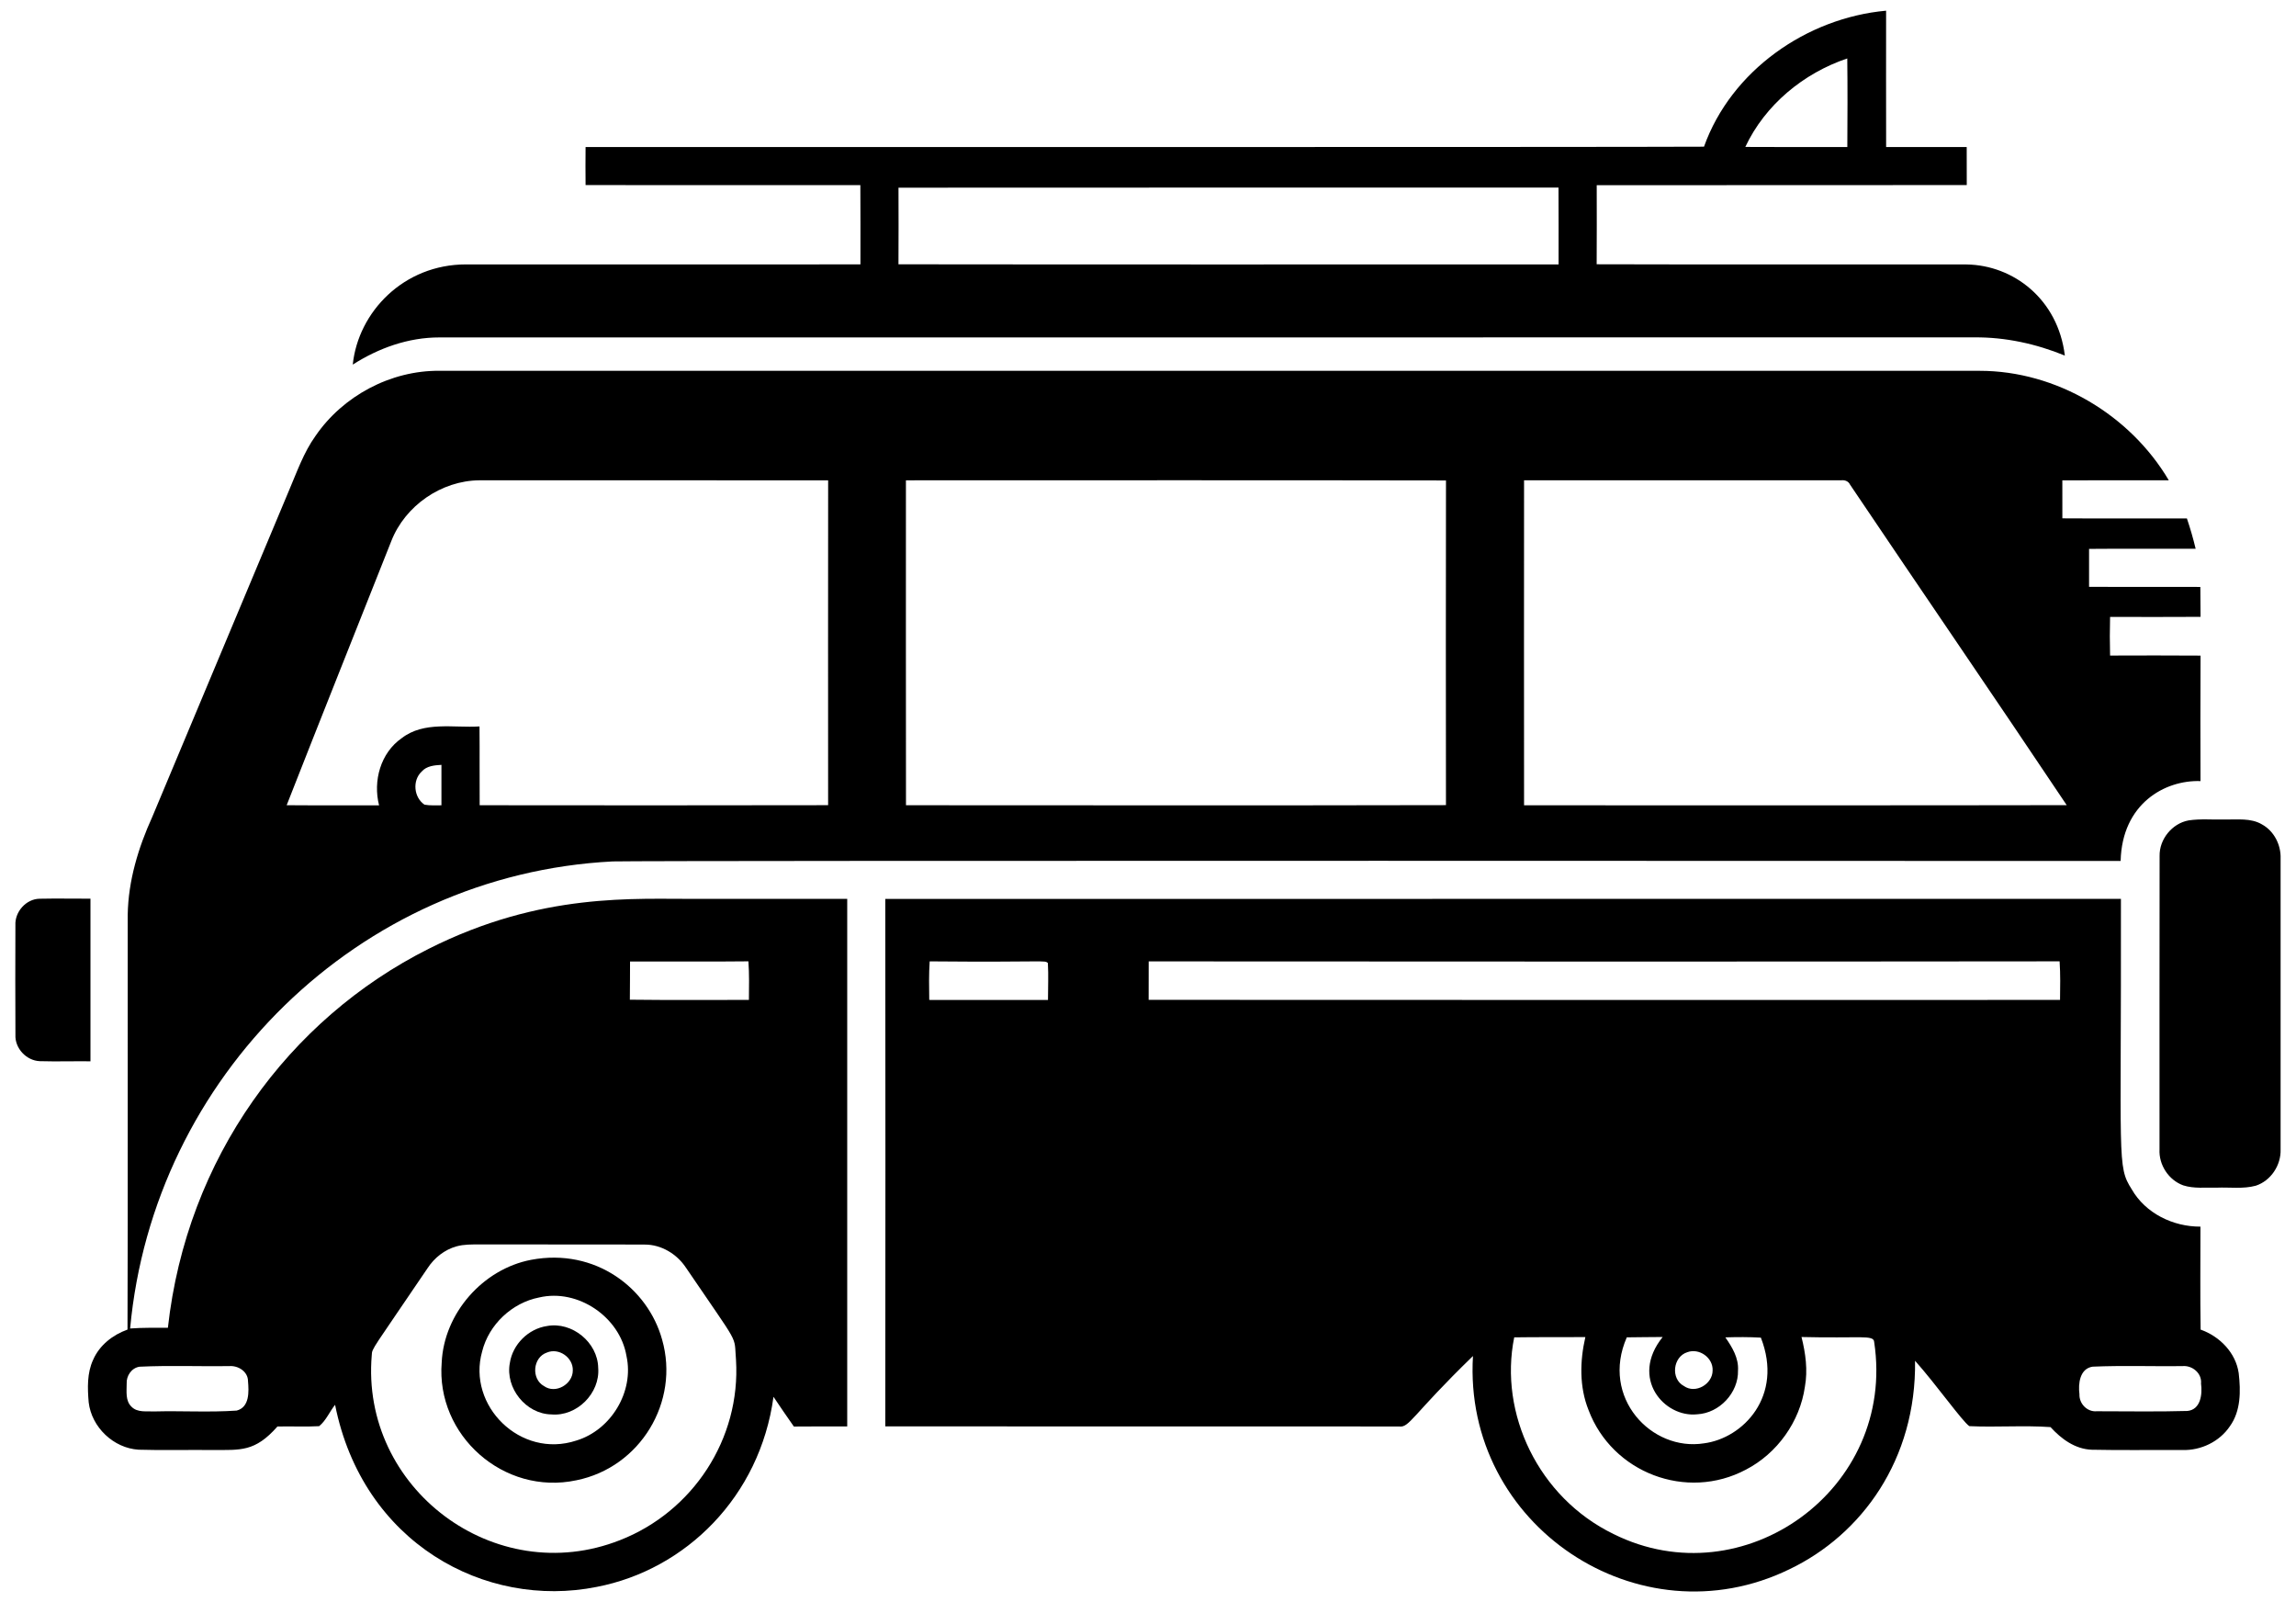 <?xml version="1.0" encoding="UTF-8"?>
<!DOCTYPE svg  PUBLIC '-//W3C//DTD SVG 1.1//EN'  'http://www.w3.org/Graphics/SVG/1.1/DTD/svg11.dtd'>
<svg enable-background="new 0 0 2324.261 1621.609" version="1.1" viewBox="0 0 2324.3 1621.6" xml:space="preserve" xmlns="http://www.w3.org/2000/svg">

	<path d="m1725 148.46c27.514-77.013 103.96-130.37 184.35-137.65 0 45.992-0.108 92.011 0.027 138 27.19 0.027 54.381 0.027 81.572-0.027 0.108 12.84 0.108 25.68 0.054 38.52-124.87 0.216-249.73-0.054-374.6 0.135 0.027 26.678 0.135 53.356-0.054 80.034 124.81 0.378 249.62 0.027 374.44 0.189 47.575 0.707 92.624 35.26 99.51 92.227-29.025-11.869-60.127-18.721-91.553-18.424-518 0.027-1036-0.054-1554 0.054-31.264-0.054-61.53 10.763-87.641 27.514 5.519-53.218 51.531-101.52 114.78-101.42 133.07 0.027 266.11 0.081 399.15-0.027-0.027-26.732 0.135-53.464-0.081-80.223-92.74 0-185.45 0.108-278.16-0.054-0.135-12.84-0.135-25.68 0-38.52 45.994 0.011 1047.2 0.21 1132.2-0.323m41.838 0.243c34.42 0.27 68.84 0.054 103.26 0.108 0.189-29.888 0.297-59.776-0.054-89.664-44.293 14.917-83.191 46.936-103.21 89.556m-857.26 41.244c0.081 25.842 0.135 51.711-0.027 77.553 222.76 0.297 445.49 0.108 668.25 0.108-0.027-25.923 0.108-51.846-0.081-77.741-222.7 0.054-445.41-0.135-668.14 0.08z"/>
	<path d="m319.28 441.38c27.811-40.705 76.285-66.574 125.7-66.088 519.7 0.027 1039.4-0.027 1559.1 0.027 77.472 0 152.16 44.374 191.44 110.79-35.93 0.081-71.834-0.027-107.76 0.054-0.054 12.813-0.054 25.626 0.027 38.466 42.027 0.27 84.053 0.027 126.08 0.108 3.426 10.062 6.366 20.312 8.848 30.67-35.958 0.108-71.942-0.189-107.9 0.135-0.054 12.813-0.054 25.626 0 38.439 37.549 0.162 75.098-0.054 112.65 0.081 0.081 10.089 0.081 20.177 0.216 30.266-30.536 0.243-61.071 0.081-91.58 0.054-0.351 13.029-0.351 26.085 0 39.113 30.509-0.054 61.044-0.216 91.58 0.054-0.243 42.351-0.162 84.674-0.054 127.02-36.042-1.271-79.446 22.882-80.844 80.844-10.587-7e-3 -1482.6-0.619-1526.5 0.459-257.66 13.086-465.08 217.98-488.54 472.73 12.705-0.971 25.464-0.647 38.223-0.755 19.07-171.82 122.39-312.41 264-383.53 114.52-57.617 208.34-50.178 272.64-50.524 50.362 0 100.7-0.027 151.06 0v533.94c-17.992 0.054-36.011-0.108-54.004 0.108-7.067-9.9-13.838-20.042-20.636-30.104-13.736 101.03-88.789 175.02-178.92 192.41-113.14 22.687-236.98-44.568-264.89-184.29-5.611 6.986-9.144 15.942-16.131 21.607-14.054 0.809-28.135-0.027-42.216 0.351-22.884 25.947-37.387 23.627-65.198 23.792-25.141-0.297-50.281 0.459-75.368-0.324-25.383-1.564-47.584-22.74-50.524-47.961-1.214-14.351-1.726-29.645 4.505-43.025 6.42-14.782 19.88-25.275 34.798-30.589 0.486-140 0.054-279.97 0.216-419.97 0.566-34.42 10.736-67.896 24.898-99.025 46.235-110.3 92.443-220.63 138.65-330.95 7.903-18.507 14.62-37.848 26.435-54.383m76.797 106.39c-35.31 89.071-70.89 178.03-105.88 267.21 31.183 0.27 62.366 0.027 93.549 0.135-6.285-24.682 1.457-53.033 22.875-67.977 22.578-17.453 52.493-10.223 78.793-11.896 0.27 26.57-0.054 53.167 0.162 79.765 117.58 0.108 235.17 0.216 352.75-0.054-0.027-109.57-0.108-219.17 0.027-328.74-117.69-0.189-235.41-0.027-353.13-0.081-38.52 0.35-75.179 25.76-89.152 61.637m521.02-61.611c0.027 109.63-0.108 219.25 0.054 328.85 182.22 0.054 364.43 0.297 546.64-0.108-0.108-109.52-0.189-219.06 0.027-328.61-182.24-0.378-364.48-0.108-546.73-0.135m625.76 0c-0.054 109.65-0.108 219.3 0 328.93 183.13-0.108 366.24 0.216 549.34-0.162-72.562-108.49-146.45-216.12-219.33-324.4-1.645-3.48-5.233-4.829-8.875-4.397-107.04 0-214.1-0.027-321.14 0.027m-1116 294.81c-9.576 9.01-7.958 26.166 2.886 33.476 5.665 1.025 11.437 0.62 17.156 0.647 0-13.649 0.027-27.299 0-40.948-7.121 0.405-14.997 1.052-20.042 6.825m210.97 192.25c-0.108 12.867 0 25.761-0.189 38.628 40.166 0.512 80.358 0.135 120.52 0.216 0.162-13.029 0.405-26.085-0.486-39.06-39.95 0.458-79.9 0.054-119.85 0.216m-175.63 288.28c-12.085 3.318-22.416 11.545-29.241 21.957-56.296 83.197-56.281 80.902-56.566 88.046-11.584 134.84 124.44 237.3 251.24 187.37 73.612-28.691 122.38-102.4 117.48-182.46-2.269-26.604 5.276-10.878-50.632-93.279-9.144-13.865-24.925-23.495-41.73-23.441-55.784-0.27-111.54 0.054-167.3-0.162-7.769 0.055-15.7-0.134-23.252 1.97m-320.95 121.82c-8.065 1.241-13.433 9.226-12.975 17.156 0 7.823-1.43 17.318 4.855 23.306 6.015 6.231 15.43 4.37 23.198 4.802 27.757-0.728 55.649 1.052 83.298-0.863 13.137-3.399 12.381-19.152 11.464-29.861-0.027-9.738-10.143-15.969-19.152-15.133-30.21 0.377-60.53-0.837-90.688 0.593z"/>
	<path d="m2215.6 830.35c12.112-1.834 24.412-0.566 36.605-0.917 12.57 0.297 26.247-1.78 37.63 4.963 12.274 6.69 19.368 20.771 18.882 34.582-0.054 98.107 0 196.24 0 294.35 0.54 15.915-9.792 31.722-25.059 36.74-12.867 3.507-26.382 1.457-39.518 1.996-11.329-0.324-23.036 1.214-33.988-2.32-14.836-5.368-24.871-20.825-24.008-36.551 0.054-98.917-0.108-197.83 0.081-296.75-0.379-16.994 12.65-33.044 29.375-36.092z"/>
	<path d="m15.594 936.47c-0.728-13.595 10.844-26.678 24.574-26.84 17.129-0.378 34.285 0 51.414-0.054v164.6c-17.102-0.189-34.204 0.351-51.279-0.135-13.595-0.512-25.356-13.029-24.682-26.705-0.189-36.955-0.162-73.911-0.027-110.87z"/>
	<path d="m896.27 909.85c416.95-0.162 833.9 0.027 1250.8-0.081 0.46 266.88-4.142 270.19 10.844 293.81 13.973 24.466 41.919 38.061 69.649 37.927 0.027 34.744-0.378 69.487 0.189 104.23 19.26 6.825 35.607 23.333 38.547 44.077 2.104 18.073 2.212 38.223-8.875 53.653-10.52 15.726-29.403 24.709-48.177 24.142-30.59-0.216-61.179 0.378-91.741-0.297-16.832-0.62-30.832-10.925-41.703-22.902-27.299-1.915-54.84 0.324-82.192-0.971-7.07-4.746-33.364-41.954-54.948-66.169 1.38 99.834-53.876 175.97-127.13 211-152.2 74.154-330.64-44.206-320.41-215.8-62.216 60.305-64.222 72.873-74.963 71.294-173.31-0.108-346.63 0.108-519.94-0.108 0.134-177.95 0.161-355.88-1e-3 -533.8m44.914 63.175c-0.863 12.975-0.62 26.004-0.432 39.033 40.058 0.081 80.142 0.027 120.2 0.027 0-12.462 0.62-24.925-0.108-37.333-3.44-3.26-0.866-0.659-119.66-1.727m221.73 0.027c-0.054 12.975-0.054 25.95-0.054 38.925 307.54 0.216 615.08 0.108 922.62 0.081 0.189-13.029 0.432-26.058-0.432-39.06-307.38 0.35-614.76 0.27-922.13 0.054m370.01 380.53c-15.609 76.773 24.273 162.05 100.64 199.1 131.49 65.345 286.29-45.563 263.76-194.38-0.418-7.653-14.188-3.562-73.56-5.071 4.127 16.374 6.474 33.557 3.426 50.362-5.044 35.337-28.027 67.464-59.695 83.865-60.104 31.96-135.42 3.227-159.34-60.343-9.387-23.441-8.794-49.499-3.21-73.803-24.008 0.216-48.016-0.108-72.024 0.27m113.97 0c-26.751 60.834 24.953 115.75 78.227 107.25 39.562-5.159 80.611-47.83 57.51-106.96-11.977-0.701-23.981-0.647-35.958-0.27 6.879 9.873 13.622 20.905 12.813 33.476 0.567 22.578-18.775 43.187-41.271 44.374-33.245 3.676-68.6-36.55-34.986-78.227-12.112 0.188-24.223 0.08-36.335 0.35m61.287 15.025c-14.62 4.586-17.129 27.029-3.426 34.258 11.653 8.254 29.052-1.915 29.025-15.78 0.566-12.895-13.541-22.902-25.599-18.478m410.34 14.647c-13.11 1.942-14.782 17.21-13.379 27.865-0.432 9.522 7.769 18.154 17.507 17.264 30.589-0.027 61.233 0.594 91.795-0.297 13.487-1.376 15.214-16.94 13.784-27.649 1.079-10.52-8.956-18.802-19.017-17.723-30.212 0.324-60.532-0.755-90.69 0.54z"/>
	<path d="m537.64 1275.1c65.246-12.308 118.32 28.895 132.64 80.79 17.982 62.827-22.045 129.29-86.805 142.35-73.612 15.69-142.26-45.577-136.33-119.26 2.32-49.796 41.65-94.547 90.501-103.88m8.2 38.088c-27.568 5.368-51.009 27.46-57.78 54.732-15.428 54.62 38.672 108.78 95.302 90.123 35.121-10.574 58.724-49.445 50.848-85.483-6.609-39.599-49.121-68.543-88.37-59.372z"/>
	<path d="m553.8 1342.1c25.302-4.667 51.279 16.536 51.765 42.297 2.104 25.707-21.607 49.445-47.368 47.179-25.815-0.432-46.855-26.732-42.081-52.007 2.833-18.884 18.748-34.718 37.684-37.469m-0.135 26.839c-14.324 4.828-16.158 26.705-2.94 33.961 11.707 8.362 29.268-1.996 29.133-15.942 0.377-12.974-14.108-23.117-26.193-18.019z"/>

</svg>
